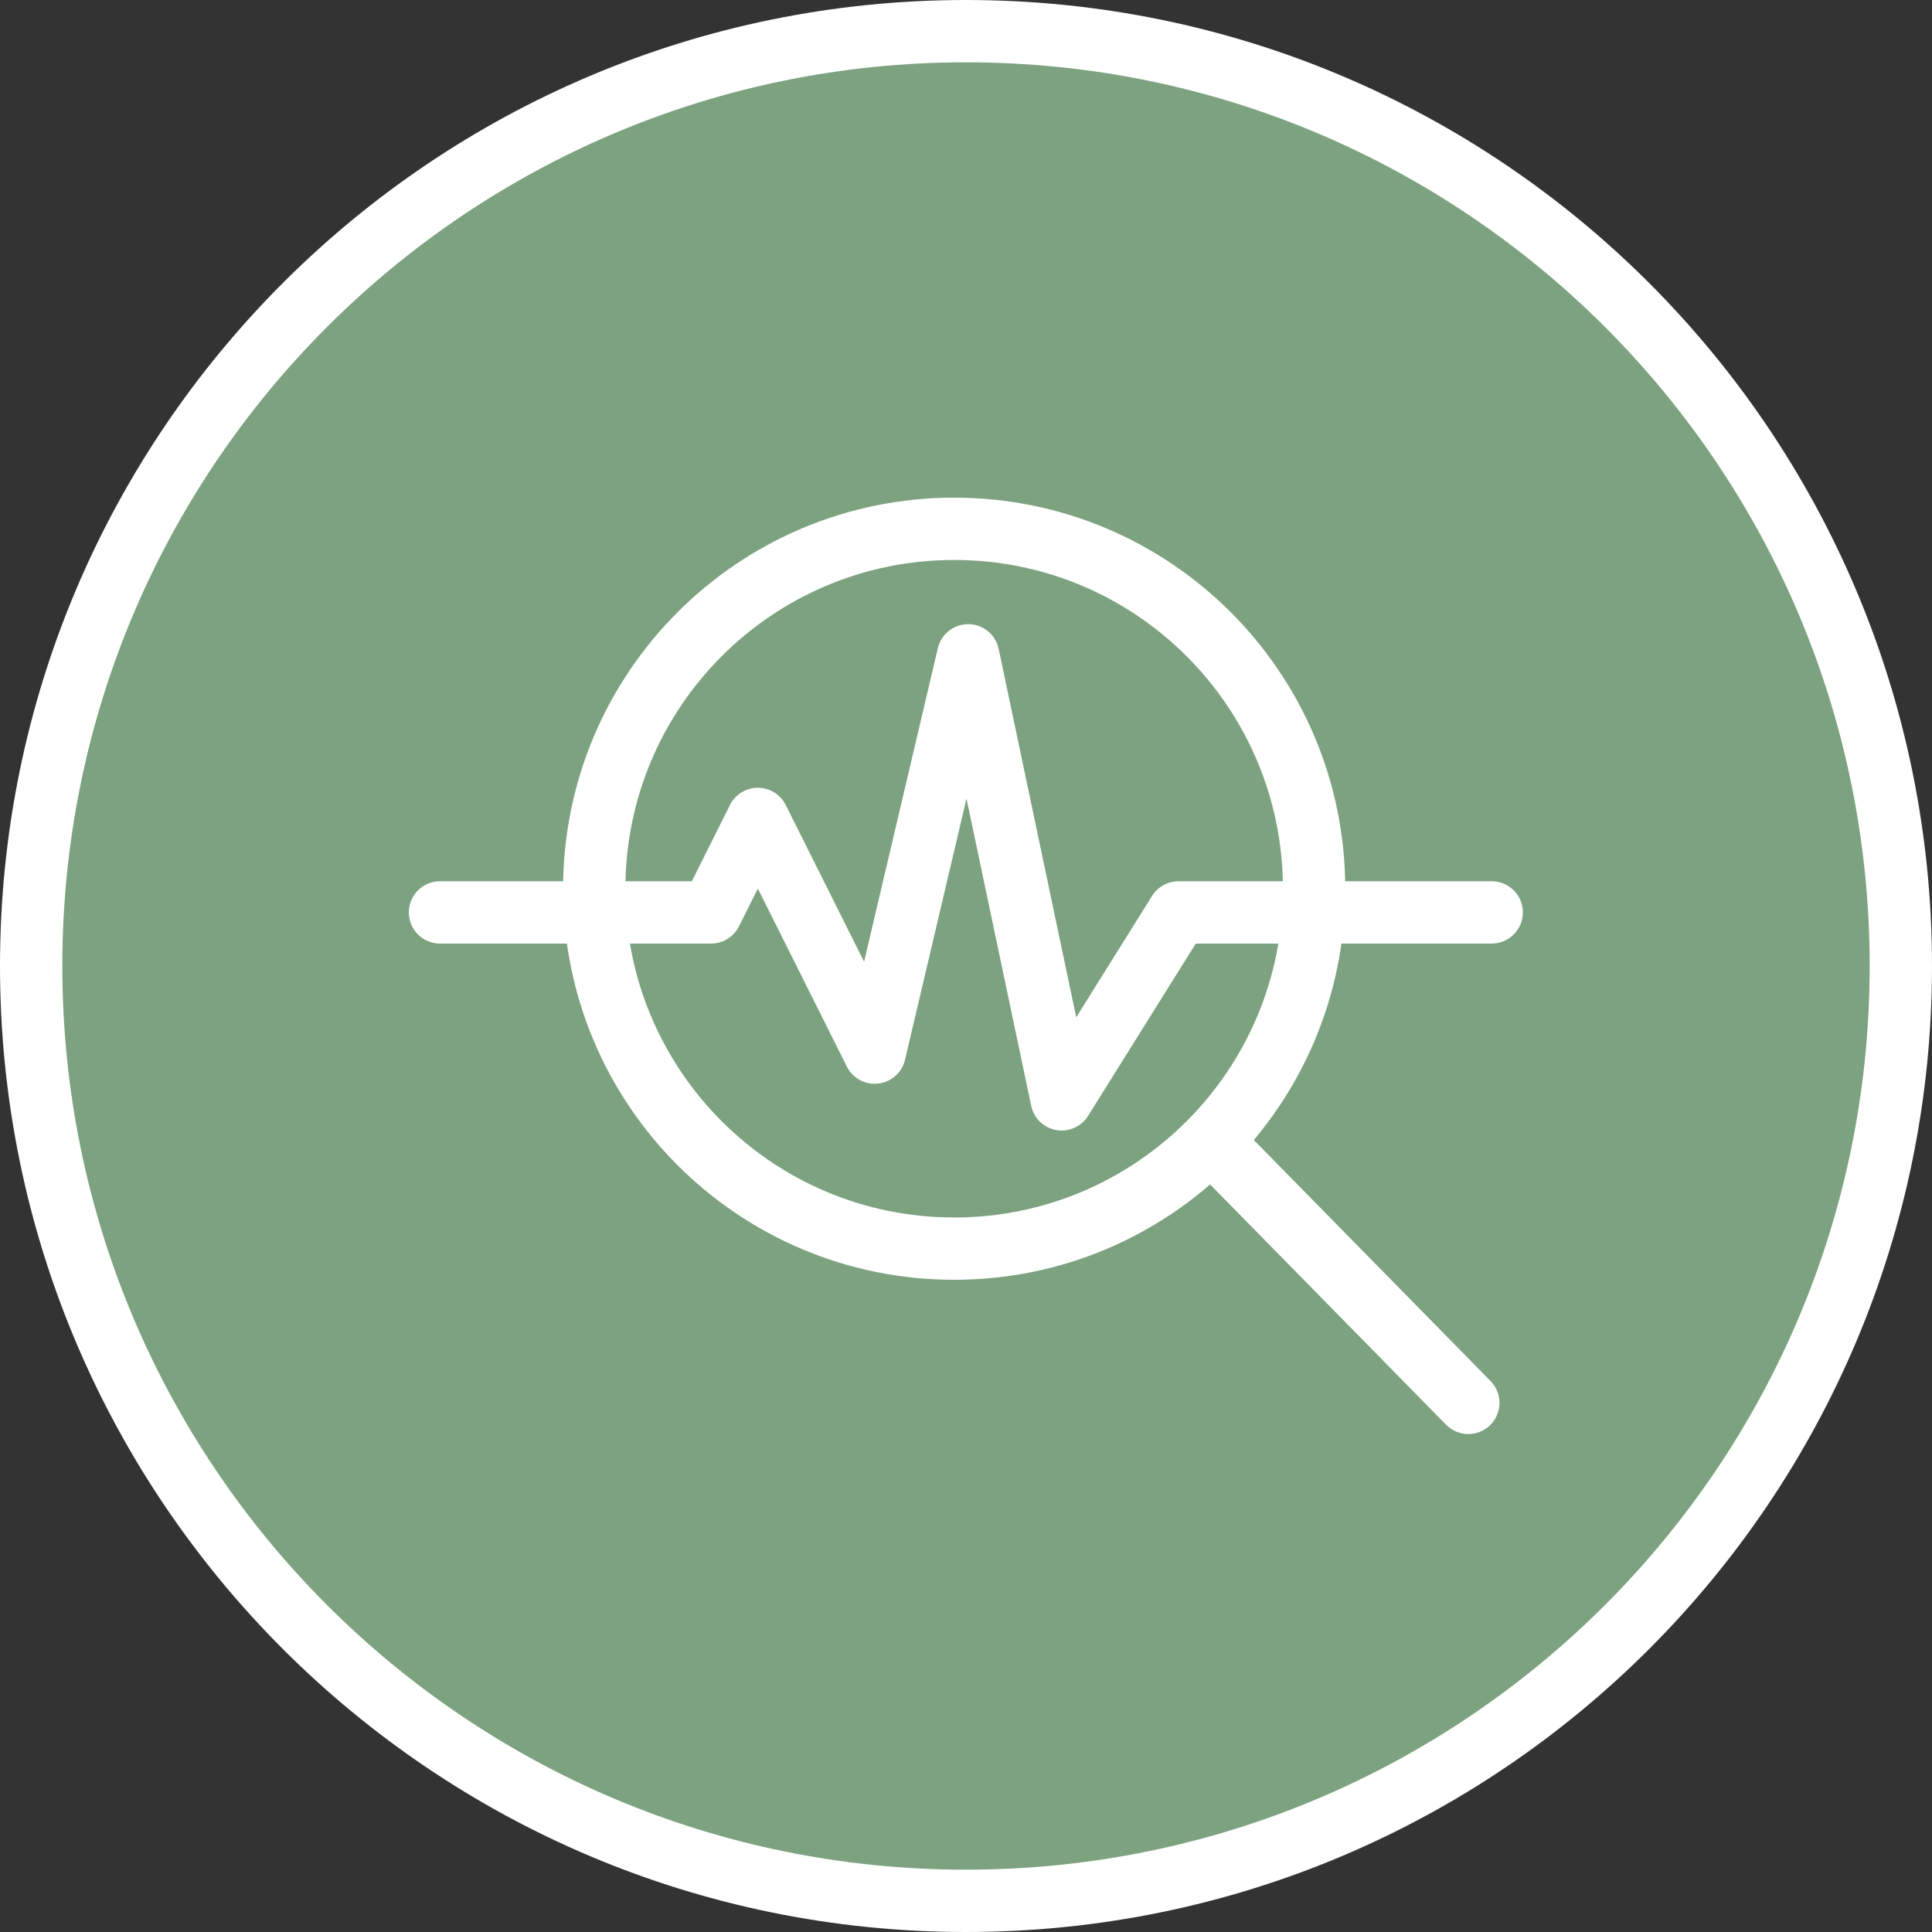 <?xml version="1.0" encoding="UTF-8"?>
<svg id="Livello_2" data-name="Livello 2" xmlns="http://www.w3.org/2000/svg" viewBox="0 0 62 62">
  <rect x="0" y="0" width="62" height="62" fill="#333333" stroke="none"/>
  <defs>
    <style>
      .cls-1 {
        fill: none;
        stroke: #fff;
        stroke-linecap: round;
        stroke-linejoin: round;
        stroke-width: 2px;
      }

      .cls-2 {
        fill: #7ca27f;
        fill-rule: evenodd;
      }
    </style>
  </defs>
  <g id="Livello_1-2" data-name="Livello 1">
    <g id="g-root-3.cr-3_cr_1q7l552xc7i8a-fill" data-name="g-root-3.cr-3 cr 1q7l552xc7i8a-fill">
      <g id="_3.cr-3_cr_1q7l552xc7i8a-fill" data-name="3.cr-3_cr_1q7l552xc7i8a-fill">
        <path class="cls-2" d="M1,31c0,16.57,13.43,30,30,30s30-13.43,30-30S47.57,1,31,1,1,14.43,1,31"/>
      </g>
    </g>
    <g id="g-root-3.cr-3_cr_1q7l552xc7i8a-stroke" data-name="g-root-3.cr-3 cr 1q7l552xc7i8a-stroke">
      <g id="_3.cr-3_cr_1q7l552xc7i8a-stroke" data-name="3.cr-3_cr_1q7l552xc7i8a-stroke">
        <path class="cls-1" d="M1,31c0,16.57,13.43,30,30,30s30-13.43,30-30S47.57,1,31,1,1,14.43,1,31"/>
      </g>
    </g>
    <g id="g-root-sear_ddkoyevocrnl-stroke" data-name="g-root-sear ddkoyevocrnl-stroke">
      <g id="sear_ddkoyevocrnl-stroke" data-name="sear ddkoyevocrnl-stroke">
        <path class="cls-1" d="M30.62,40.07c6.38,0,11.55-5.17,11.55-11.55s-5.17-11.55-11.55-11.55-11.55,5.17-11.55,11.55,5.17,11.55,11.55,11.55ZM47.12,45.02l-8.25-8.4M14.12,29.28h8.7l1.5-3,3.75,7.5,3-12.75,3,14.25,3.75-6h10.05"/>
      </g>
    </g>
  </g>
</svg>